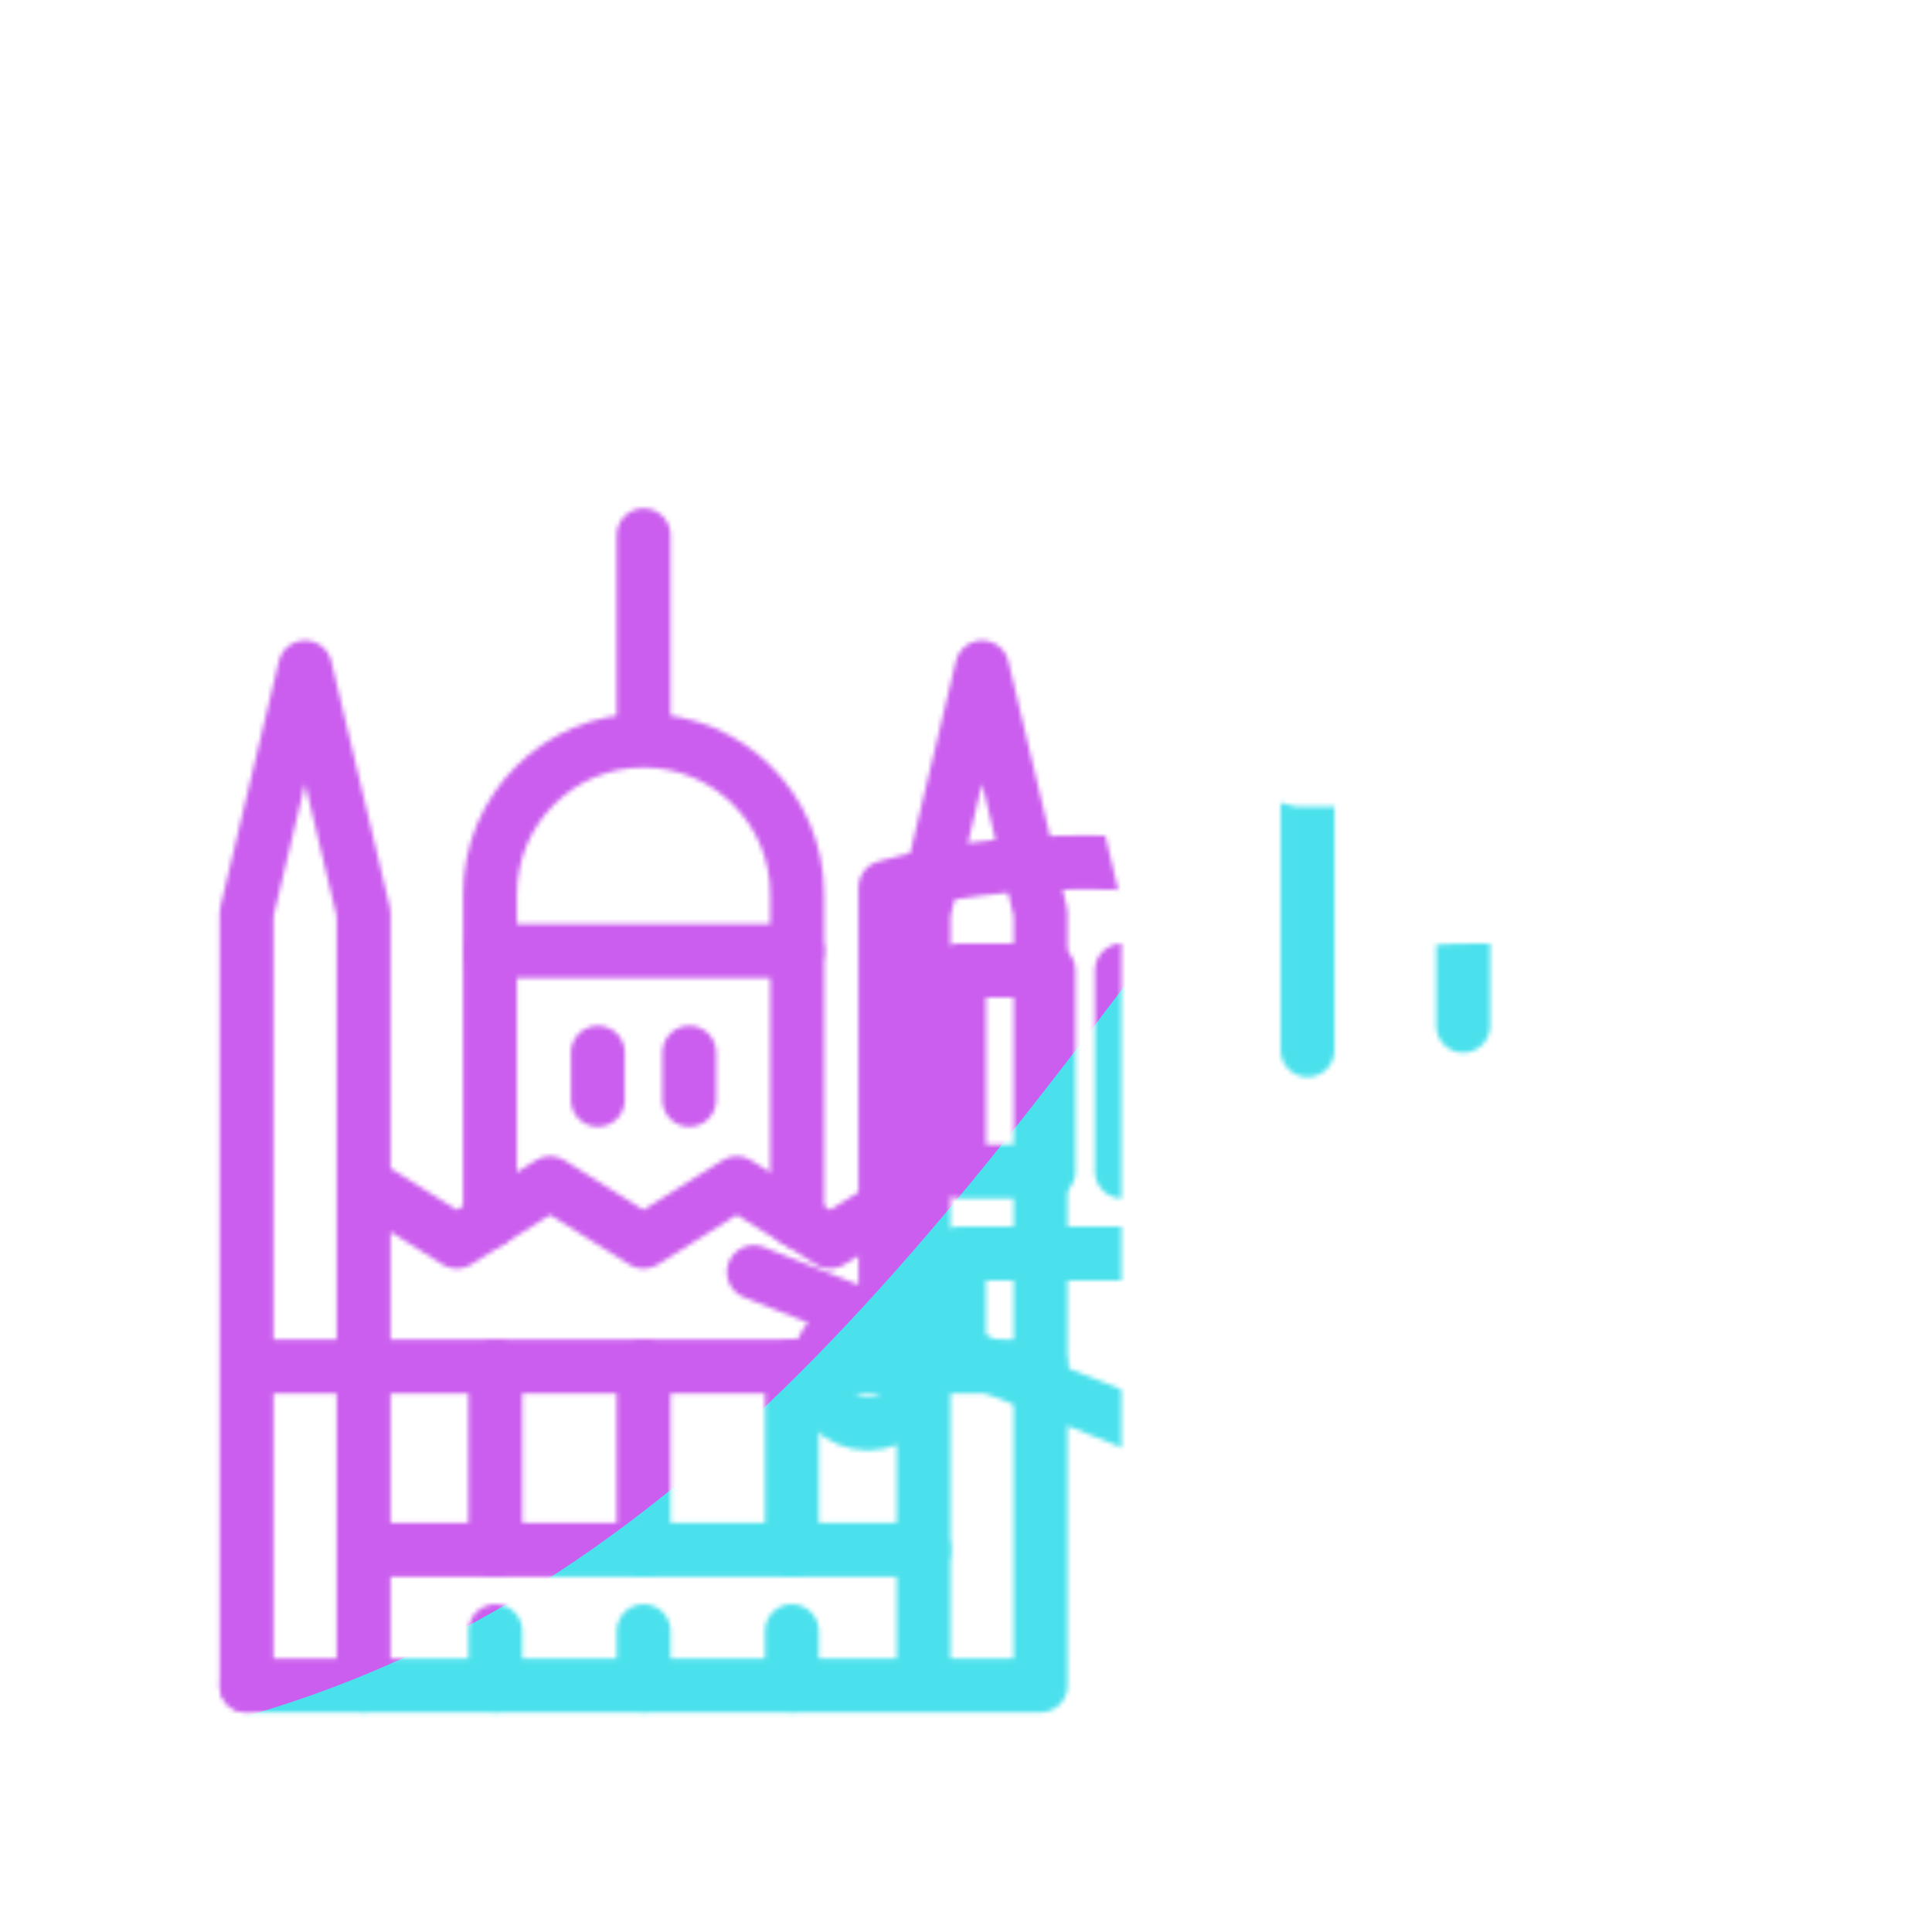 <svg xmlns="http://www.w3.org/2000/svg" width="430" height="430" style="width:100%;height:100%;transform:translate3d(0,0,0);content-visibility:visible" viewBox="0 0 430 430"><defs><clipPath id="F"><path d="M0 0h430v430H0z"/></clipPath><clipPath id="J"><path d="M0 0h430v430H0z"/></clipPath><clipPath id="o"><path d="M0 0h430v430H0z"/></clipPath><clipPath id="v"><path d="M0 0h430v430H0z"/></clipPath><clipPath id="w"><path d="M0 0h430v430H0z"/></clipPath><clipPath id="x"><path d="M0 0h430v430H0z"/></clipPath><clipPath id="s"><path d="M0 0h430v430H0z"/></clipPath><clipPath id="y"><path d="M0 0h430v430H0z"/></clipPath><clipPath id="q"><path d="M0 0h430v430H0z"/></clipPath><clipPath id="z"><path d="M0 0h430v430H0z"/></clipPath><clipPath id="B"><path d="M0 0h430v430H0z"/></clipPath><clipPath id="A"><path d="M0 0h430v430H0z"/></clipPath><clipPath id="G"><path d="M0 0h430v430H0z"/></clipPath><clipPath id="C"><path d="M0 0h430v430H0z"/></clipPath><filter id="a" width="100%" height="100%" x="0%" y="0%" filterUnits="objectBoundingBox"><feComponentTransfer in="SourceGraphic"><feFuncA tableValues="1.0 0.0" type="table"/></feComponentTransfer></filter><filter id="c" width="100%" height="100%" x="0%" y="0%" filterUnits="objectBoundingBox"><feComponentTransfer in="SourceGraphic"><feFuncA tableValues="1.0 0.0" type="table"/></feComponentTransfer></filter><filter id="e" width="100%" height="100%" x="0%" y="0%" filterUnits="objectBoundingBox"><feComponentTransfer in="SourceGraphic"><feFuncA tableValues="1.0 0.0" type="table"/></feComponentTransfer></filter><filter id="g" width="100%" height="100%" x="0%" y="0%" filterUnits="objectBoundingBox"><feComponentTransfer in="SourceGraphic"><feFuncA tableValues="1.0 0.0" type="table"/></feComponentTransfer></filter><filter id="K" width="300%" height="300%" x="-100%" y="-100%"><feGaussianBlur result="filter_result_0"/></filter><filter id="j" width="100%" height="100%" x="0%" y="0%" filterUnits="objectBoundingBox"><feComponentTransfer in="SourceGraphic"><feFuncA tableValues="1.0 0.0" type="table"/></feComponentTransfer></filter><filter id="l" width="100%" height="100%" x="0%" y="0%" filterUnits="objectBoundingBox"><feComponentTransfer in="SourceGraphic"><feFuncA tableValues="1.0 0.0" type="table"/></feComponentTransfer></filter><filter id="I" width="300%" height="300%" x="-100%" y="-100%"><feGaussianBlur result="filter_result_0" stdDeviation="52.5 52.5"/></filter><mask id="u" mask-type="alpha"><g filter="url(#a)"><path fill="#fff" d="M0 0h430v430H0z" opacity="0"/><use xmlns:ns1="http://www.w3.org/1999/xlink" ns1:href="#b"/></g></mask><mask id="t" mask-type="alpha"><g filter="url(#c)"><path fill="#fff" d="M0 0h430v430H0z" opacity="0"/><use xmlns:ns2="http://www.w3.org/1999/xlink" ns2:href="#d"/></g></mask><mask id="r" mask-type="alpha"><g filter="url(#e)"><path fill="#fff" d="M0 0h430v430H0z" opacity="0"/><use xmlns:ns3="http://www.w3.org/1999/xlink" ns3:href="#f"/></g></mask><mask id="p" mask-type="alpha"><g filter="url(#g)"><path fill="#fff" d="M0 0h430v430H0z" opacity="0"/><use xmlns:ns4="http://www.w3.org/1999/xlink" ns4:href="#h"/></g></mask><mask id="L" mask-type="alpha"><use xmlns:ns5="http://www.w3.org/1999/xlink" ns5:href="#i"/></mask><mask id="E" mask-type="alpha"><g filter="url(#j)"><path fill="#fff" d="M0 0h430v430H0z" opacity="0"/><use xmlns:ns6="http://www.w3.org/1999/xlink" ns6:href="#k"/></g></mask><mask id="D" mask-type="alpha"><g filter="url(#l)"><path fill="#fff" d="M0 0h430v430H0z" opacity="0"/><use xmlns:ns7="http://www.w3.org/1999/xlink" ns7:href="#m"/></g></mask><mask id="H" mask-type="alpha"><use xmlns:ns8="http://www.w3.org/1999/xlink" ns8:href="#n"/></mask><g id="i" clip-path="url(#o)" style="display:none"><g fill-opacity="0" stroke-linecap="round" stroke-linejoin="round" mask="url(#p)" style="display:none"><path class="secondary"/><path class="secondary"/><path class="secondary"/><path class="secondary"/><path class="secondary"/><path class="secondary"/></g><g fill-opacity="0" stroke-linecap="round" stroke-linejoin="round" clip-path="url(#q)" mask="url(#r)" style="display:none"><path class="secondary"/><path class="primary"/><path class="primary"/><path class="primary"/><path class="primary"/></g><g fill-opacity="0" stroke-linecap="round" stroke-linejoin="round" clip-path="url(#s)" mask="url(#t)" style="display:none"><path class="secondary"/><path class="primary"/><path class="primary"/><path class="primary"/><path class="primary"/></g><g mask="url(#u)" style="display:none"><path fill-opacity="0" stroke-linecap="round" stroke-linejoin="round" class="primary"/><path fill-opacity="0" stroke-linecap="round" stroke-linejoin="round" class="primary"/><path fill-opacity="0" stroke-linecap="round" stroke-linejoin="round" class="primary"/><path/></g><g fill-opacity="0" stroke-linecap="round" stroke-linejoin="round" clip-path="url(#v)" style="display:none"><path class="secondary"/><path class="primary"/><path class="primary"/><path class="primary"/><path class="secondary"/><path class="secondary"/><path class="secondary"/><path class="primary"/><path class="primary"/><path class="primary"/><path class="secondary"/><path class="secondary"/><path class="primary"/><path class="primary"/><path class="primary"/><path class="primary"/><path class="primary"/></g></g><g id="b" clip-path="url(#w)" style="display:none"><path/><path fill-opacity="0" stroke-linecap="round" stroke-linejoin="round" class="secondary"/><path fill-opacity="0" stroke-linecap="round" stroke-linejoin="round" class="primary"/><path fill-opacity="0" stroke-linecap="round" stroke-linejoin="round" class="primary"/><path fill-opacity="0" stroke-linecap="round" stroke-linejoin="round" class="primary"/><path fill-opacity="0" stroke-linecap="round" stroke-linejoin="round" class="primary"/><path fill-opacity="0" stroke-linecap="round" stroke-linejoin="round" class="primary"/></g><g id="d" clip-path="url(#x)" style="display:none"><path/><path fill-opacity="0" stroke-linecap="round" stroke-linejoin="round" class="secondary"/><path fill-opacity="0" stroke-linecap="round" stroke-linejoin="round" class="primary"/><path fill-opacity="0" stroke-linecap="round" stroke-linejoin="round" class="primary"/><path fill-opacity="0" stroke-linecap="round" stroke-linejoin="round" class="primary"/><path fill-opacity="0" stroke-linecap="round" stroke-linejoin="round" class="primary"/><path fill-opacity="0" stroke-linecap="round" stroke-linejoin="round" class="primary"/></g><g id="f" clip-path="url(#y)" style="display:none"><path/><path fill-opacity="0" stroke-linecap="round" stroke-linejoin="round" class="secondary"/><path fill-opacity="0" stroke-linecap="round" stroke-linejoin="round" class="primary"/><path fill-opacity="0" stroke-linecap="round" stroke-linejoin="round" class="primary"/><path fill-opacity="0" stroke-linecap="round" stroke-linejoin="round" class="primary"/><path fill-opacity="0" stroke-linecap="round" stroke-linejoin="round" class="primary"/><path fill-opacity="0" stroke-linecap="round" stroke-linejoin="round" class="primary"/></g><g id="h" clip-path="url(#z)" style="display:none"><g clip-path="url(#A)" style="display:none"><path/><path fill-opacity="0" stroke-linecap="round" stroke-linejoin="round" class="secondary"/><path fill-opacity="0" stroke-linecap="round" stroke-linejoin="round" class="primary"/><path fill-opacity="0" stroke-linecap="round" stroke-linejoin="round" class="primary"/><path fill-opacity="0" stroke-linecap="round" stroke-linejoin="round" class="primary"/><path fill-opacity="0" stroke-linecap="round" stroke-linejoin="round" class="primary"/></g><g clip-path="url(#B)" style="display:none"><path/><path fill-opacity="0" stroke-linecap="round" stroke-linejoin="round" class="secondary"/><path fill-opacity="0" stroke-linecap="round" stroke-linejoin="round" class="primary"/><path fill-opacity="0" stroke-linecap="round" stroke-linejoin="round" class="primary"/><path fill-opacity="0" stroke-linecap="round" stroke-linejoin="round" class="primary"/><path fill-opacity="0" stroke-linecap="round" stroke-linejoin="round" class="primary"/></g></g><g id="n" clip-path="url(#C)" style="display:block"><g mask="url(#D)" style="display:block"><path fill-opacity="0" stroke="#08A88A" stroke-linecap="round" stroke-linejoin="round" stroke-width="12" d="M308.332 80.695V45.739m21.036 61.872h-42.072l-5.755-26.916h53.582l-5.755 26.916zm-46.447-80.702 5.891 17.996 19.413 15.378m25.411-33.374-5.891 17.996-19.413 15.378m-17.313 173.441V107.612m34.627 0v120.684" class="secondary"/></g><g mask="url(#E)" style="display:block"><path fill-opacity="0" stroke="#08A88A" stroke-linecap="round" stroke-linejoin="round" stroke-width="12" d="M213.446 301.305v-22.296h56.14v44.632" class="secondary"/><path fill-opacity="0" stroke="#121331" stroke-linecap="round" stroke-linejoin="round" stroke-width="12" d="M197.07 294.79v-97.282c12.315-3.51 27.732-5.584 44.442-5.584 16.718 0 32.126 2.083 44.45 5.584v132.648" class="primary"/><path fill-opacity="0" stroke="#121331" stroke-linecap="round" stroke-linejoin="round" stroke-width="12" d="M233.363 260.712h-19.916v-44.72h19.916v44.72zm36.227 0h-19.916v-44.72h19.916v44.72zm16.375-63.207h13.282m-13.251 132.664v-96.614c12.315-3.51 27.732-5.584 44.442-5.584 16.718 0 32.126 2.083 44.45 5.584v131.98" class="primary"/><path fill-opacity="0" stroke="#121331" stroke-linecap="round" stroke-linejoin="round" stroke-width="12" d="M322.288 296.759h-19.916v-44.72h19.916v44.72zm36.228 0H338.6v-44.72h19.916v44.72zm16.375-63.207h13.282" class="primary"/><path fill-opacity="0" stroke="#08A88A" stroke-linecap="round" stroke-linejoin="round" stroke-width="12" d="M302.372 336.684v-21.627h56.14v43.964" class="secondary"/><path fill-opacity="0" stroke="#121331" stroke-linecap="round" stroke-linejoin="round" stroke-width="12" d="m167.778 283.136 233.458 92.882m-196.702-70.555c0 6.274-5.087 11.361-11.361 11.361-6.274 0-11.361-5.087-11.361-11.361 0-6.274 5.087-11.361 11.361-11.361 6.274 0 11.361 5.087 11.361 11.361z" class="primary"/><path fill-opacity="0" stroke="#121331" stroke-linecap="round" stroke-linejoin="round" stroke-width="8" d="M382.197 376.15c0 6.274-5.087 11.361-11.361 11.361-6.274 0-11.361-5.087-11.361-11.361 0-6.274 5.087-11.361 11.361-11.361 6.274 0 11.361 5.087 11.361 11.361z" class="primary"/><path fill="red" d="M382.197 376.15c0 6.274-5.087 11.361-11.361 11.361-6.274 0-11.361-5.087-11.361-11.361 0-6.274 5.087-11.361 11.361-11.361 6.274 0 11.361 5.087 11.361 11.361z"/></g><g fill-opacity="0" stroke-linecap="round" stroke-linejoin="round" stroke-width="12" style="display:block"><path stroke="#08A88A" d="M143.243 163.517v-44.384" class="secondary"/><path stroke="#121331" d="M231.606 375.119H54.88m54.179-103.379v-72.739c0-18.881 15.301-34.181 34.182-34.181 9.441 0 17.983 3.828 24.168 10.013 6.185 6.185 10.014 14.727 10.014 24.168v72.739m54.183 103.379V203.235l-13.022-54.696-13.022 54.696v171.884" class="primary"/><path stroke="#08A88A" d="M110.242 304.132v40.8m33.001-40.8v40.8m33.002-40.8v40.8" class="secondary"/><path stroke="#121331" d="M80.924 375.119V203.235l-13.022-54.696-13.022 54.696v171.884m26.044-111.786 20.771 13.022 20.766-13.022 20.773 13.022 20.774-13.022 20.777 13.022 20.777-13.022m0 81.599H80.924m150.682-40.8H54.88m54.179-92.434h68.364" class="primary"/><path stroke="#08A88A" d="M133.068 244.785v-10.498m20.346 10.498v-10.498" class="secondary"/><path stroke="#121331" d="M110.242 363.039v12.08m33.001-12.08v12.08m33.002-12.08v12.08" class="primary"/></g></g><g id="k" style="display:block"><path fill-opacity="0" stroke="#FFF" stroke-linecap="round" stroke-linejoin="round" stroke-width="36" d="M231.606 375.119H54.88m54.179-103.379v-72.739c0-18.881 15.301-34.181 34.182-34.181 9.441 0 17.983 3.828 24.168 10.013 6.185 6.185 10.014 14.727 10.014 24.168v72.739m-34.18-108.223v-44.384m88.363 255.986V203.235l-13.022-54.696-13.022 54.696v171.884m-124.638 0V203.235l-13.022-54.696-13.022 54.696v171.884"/><path fill-opacity="0" stroke="#FFF" stroke-linecap="round" stroke-linejoin="round" stroke-width="36" d="m80.924 263.333 20.771 13.022 20.766-13.022 20.773 13.022 20.774-13.022 20.777 13.022 20.777-13.022"/><path fill="#FFF" d="M143.5 165.5c-33.5 0-34.5 32-34.5 35V271l-7 5.5-21-13v38H55V375h177v-72h-26l-.5-39.5-21 12-6.5-2.5v-73.5s-1-34-34.5-34z"/></g><path id="m" fill-opacity="0" stroke="#FFF" stroke-linecap="round" stroke-linejoin="round" stroke-width="36" d="M197.058 294.796v-97.282c12.315-3.51 27.732-5.584 44.442-5.584 16.718 0 32.126 2.083 44.45 5.584v132.648m.003-132.651h13.282m-13.252 132.664v-96.614c12.315-3.51 27.732-5.584 44.442-5.584 16.718 0 32.126 2.083 44.45 5.584v131.98m.003-131.982h13.282" style="display:block"/></defs><g clip-path="url(#F)"><g clip-path="url(#G)" mask="url(#H)" style="display:block"><g filter="url(#I)" transform="rotate(-94 238.762 -16.565) scale(2.4)"><g class="design"><path fill="#4BE1EC" d="M0-250c137.975 0 250 112.025 250 250S137.975 250 0 250-250 137.975-250 0-137.975-250 0-250z" class="primary"/></g><g class="design"><path fill="#CB5EEE" d="M113.242-295.384c97.478 0 176.5 79.022 176.5 176.5s-79.022 176.5-176.5 176.5c-43.948 0-74.396-34.057-105.29-60.631-37.631-32.369-71.21-62.338-71.21-115.869 0-97.478 79.022-176.5 176.5-176.5z" class="secondary"/></g></g></g><g clip-path="url(#J)" filter="url(#K)" mask="url(#L)" style="display:none"><g class="design"><path class="primary"/></g><g class="design"><path class="secondary"/></g></g></g></svg>